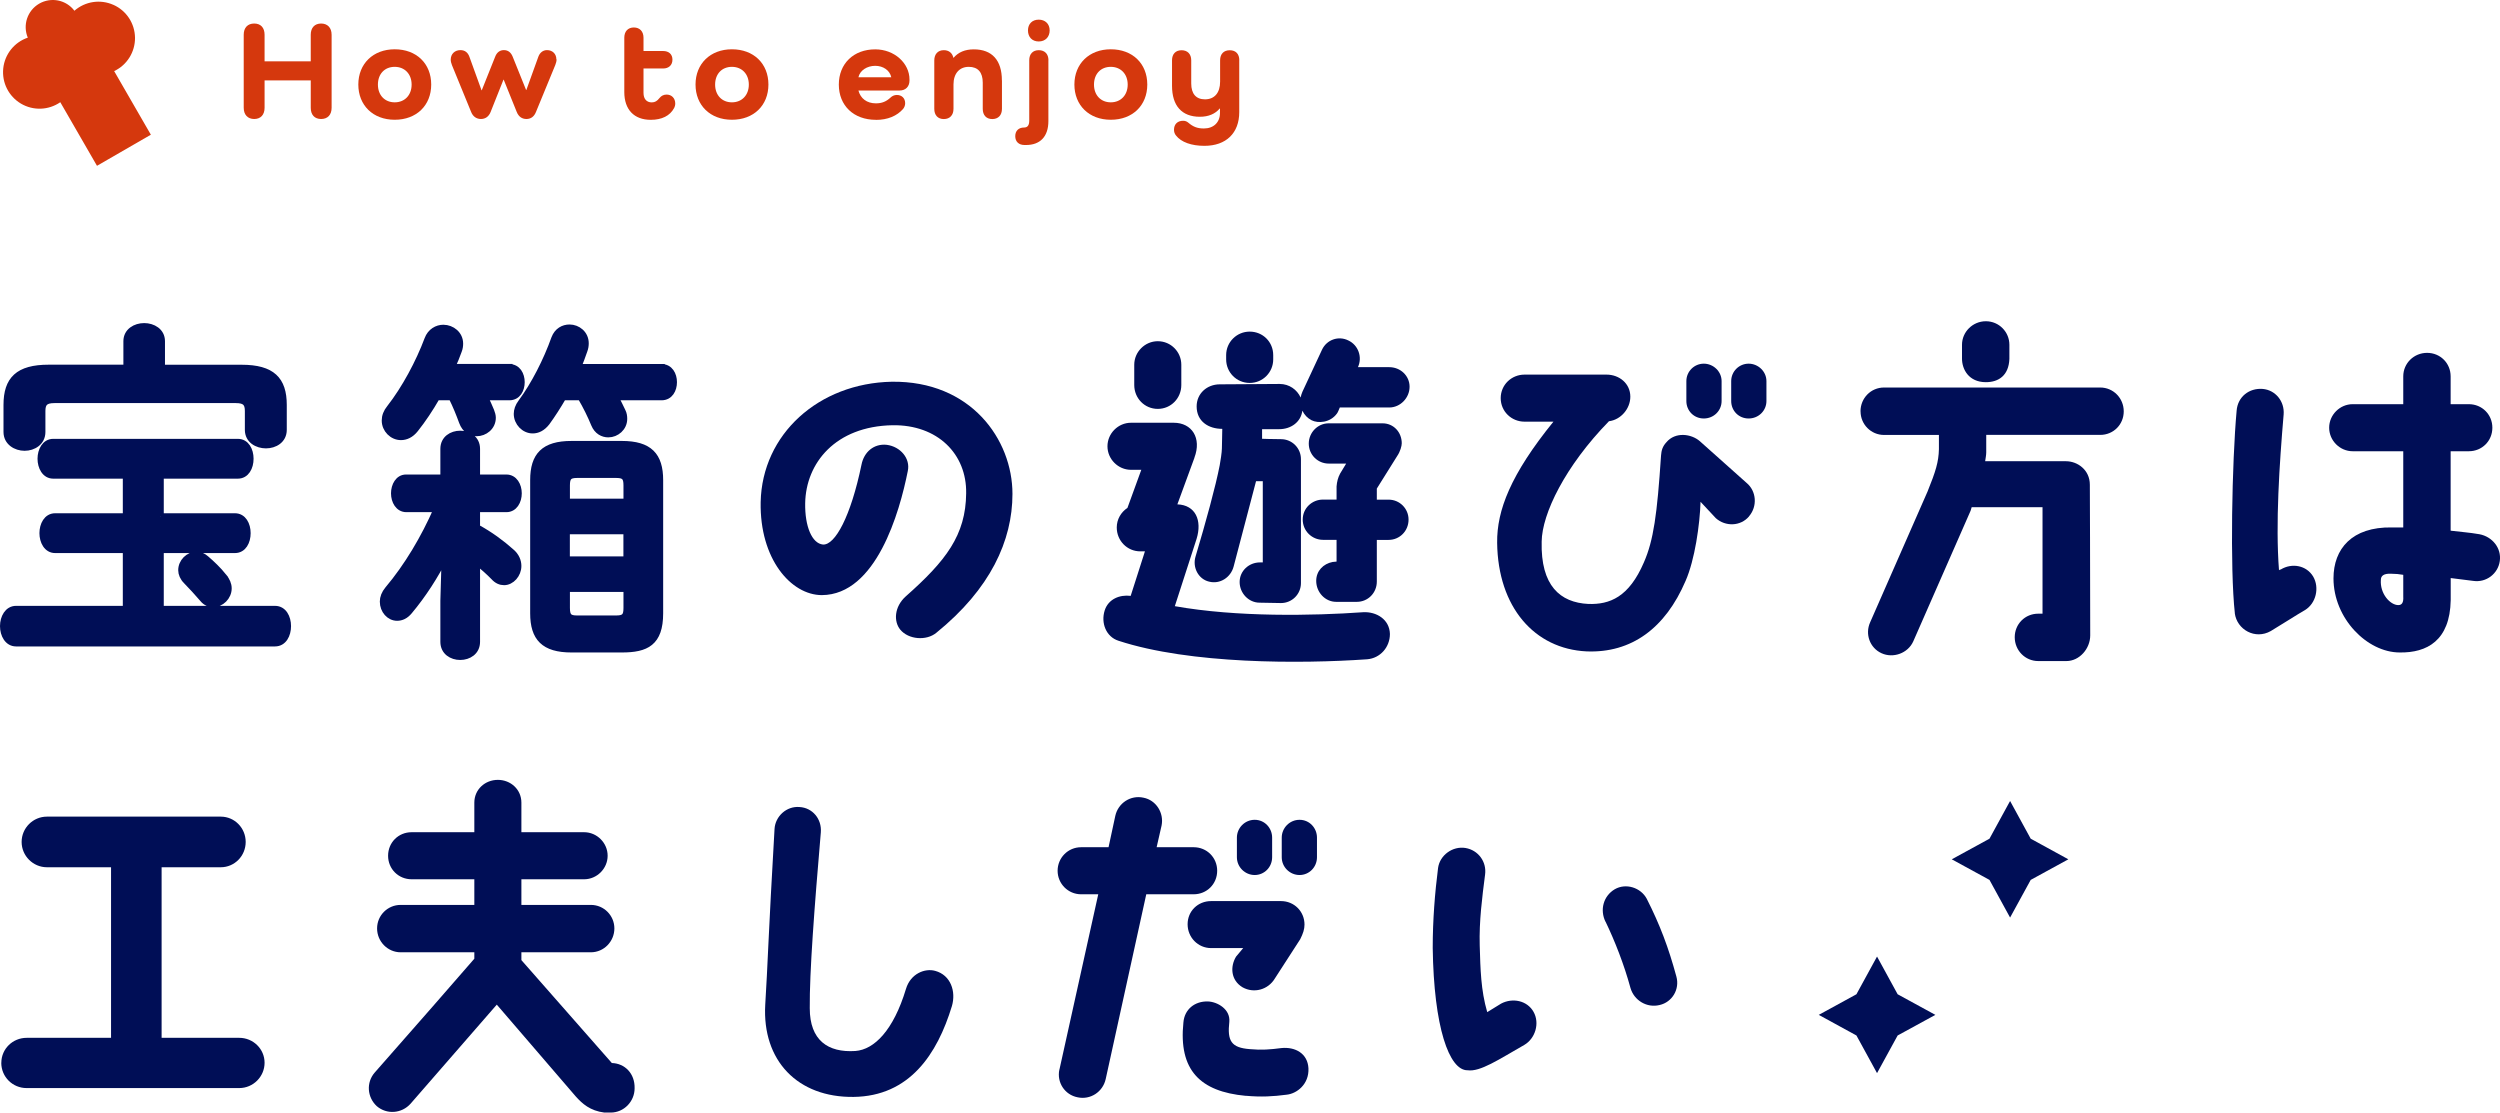 <?xml version="1.0" encoding="UTF-8"?>
<svg id="_レイヤー_2" data-name="レイヤー 2" xmlns="http://www.w3.org/2000/svg" width="393.08" height="174.93" viewBox="0 0 393.08 174.93">
  <defs>
    <style>
      .cls-1 {
        fill: #d5380d;
      }

      .cls-2, .cls-3 {
        fill: #000e56;
      }

      .cls-3 {
        stroke: #000e56;
        stroke-miterlimit: 10;
      }
    </style>
  </defs>
  <g id="_レイヤー_2-2" data-name=" レイヤー 2">
    <g id="design">
      <g id="ttl_how-to-enjoy_pc" data-name="ttl how-to-enjoy pc">
        <g>
          <path class="cls-3" d="M25.25,81.2h11.69c1.31,0,1.97,1.29,1.97,2.63s-.65,2.63-1.97,2.63h-11.69v9.3h17.99c1.36,0,2.02,1.34,2.02,2.69s-.66,2.69-2.02,2.69H2.52c-1.31,0-2.02-1.34-2.02-2.69s.71-2.69,2.02-2.69h17.29v-9.3h-11.14c-1.31,0-1.97-1.34-1.97-2.63s.65-2.63,1.97-2.63h11.14v-6.44h-11.44c-1.31,0-1.97-1.34-1.97-2.63s.66-2.63,1.97-2.63h29.03c1.31,0,1.97,1.29,1.97,2.63s-.66,2.63-1.97,2.63h-12.15s0,6.44,0,6.44ZM19.9,53.65c0-1.57,1.41-2.35,2.77-2.35s2.77.78,2.77,2.35v4.2h12.55c4.79,0,6.6,1.85,6.6,5.82v3.92c0,1.62-1.41,2.41-2.77,2.41s-2.82-.78-2.82-2.41v-2.97c0-1.23-.45-1.74-1.92-1.74H8.56c-1.46,0-1.92.5-1.92,1.74v3.3c0,1.62-1.41,2.46-2.77,2.46s-2.82-.84-2.82-2.46v-4.26c0-3.98,1.81-5.82,6.6-5.82h12.25v-4.2h0ZM35.17,90.66c.5.62.76,1.23.76,1.85,0,1.34-1.16,2.46-2.42,2.46-.55,0-1.16-.22-1.61-.78-.86-1.01-1.81-2.02-2.62-2.86-.5-.5-.76-1.12-.76-1.68,0-1.29,1.11-2.41,2.37-2.41.5,0,1.01.17,1.51.62.91.78,1.92,1.74,2.77,2.8Z"/>
          <path class="cls-3" d="M69.95,87.53c-1.51,3.02-3.43,5.99-5.59,8.57-.6.73-1.26,1.01-1.92,1.01-1.21,0-2.22-1.12-2.22-2.52,0-.62.25-1.29.76-1.9,3.07-3.64,5.69-8.06,7.71-12.66h-4.79c-1.26,0-1.92-1.23-1.92-2.46s.66-2.46,1.86-2.46h5.9v-4.54c0-1.57,1.31-2.35,2.62-2.35s2.62.78,2.62,2.35v4.54h4.64c1.26,0,1.92,1.23,1.92,2.46s-.66,2.46-1.92,2.46h-4.64v2.91c2.07,1.12,3.88,2.46,5.39,3.81.81.67,1.11,1.51,1.11,2.24,0,1.34-1.06,2.52-2.22,2.52-.55,0-1.11-.22-1.61-.78-.76-.78-1.71-1.62-2.67-2.41v12.6c0,1.57-1.31,2.35-2.62,2.35s-2.62-.78-2.62-2.35v-6.44l.2-6.94h0ZM80.08,57.74c1.31,0,1.92,1.18,1.92,2.35s-.6,2.35-1.92,2.35h-3.88c.4.73.71,1.46,1.01,2.18.15.39.25.73.25,1.06,0,1.46-1.26,2.41-2.52,2.41-.91,0-1.81-.5-2.27-1.74-.45-1.23-.96-2.52-1.66-3.92h-2.32c-1.06,1.85-2.22,3.58-3.38,5.04-.71.9-1.51,1.23-2.27,1.23-1.36,0-2.52-1.18-2.52-2.58,0-.67.25-1.34.76-1.96,2.37-3.02,4.59-7.17,5.95-10.81.45-1.23,1.51-1.79,2.47-1.79,1.36,0,2.62,1.01,2.62,2.46,0,.39-.05.73-.2,1.12-.3.84-.66,1.74-1.06,2.58h9.02v.02ZM104.02,57.74c1.31,0,1.92,1.18,1.92,2.35s-.6,2.35-1.92,2.35h-7.31c.45.73.81,1.51,1.16,2.24.2.39.25.78.25,1.18,0,1.4-1.21,2.41-2.47,2.41-.86,0-1.76-.45-2.22-1.57-.55-1.34-1.26-2.8-2.12-4.26h-2.77c-.81,1.4-1.71,2.8-2.57,3.98-.71.9-1.46,1.23-2.22,1.23-1.31,0-2.47-1.18-2.47-2.58,0-.56.2-1.18.66-1.79,2.07-2.8,3.98-6.55,5.24-10.08.45-1.18,1.41-1.68,2.37-1.68,1.26,0,2.52.95,2.52,2.46,0,.34-.05.73-.2,1.12-.3.84-.6,1.74-1.01,2.63h13.16ZM89.86,102.09c-4.33,0-6-1.79-6-5.66v-20.94c0-3.86,1.66-5.66,6-5.66h7.91c4.33,0,6,1.79,6,5.66v20.94c0,4.65-2.17,5.66-6,5.66h-7.91ZM98.53,76.33c0-1.23-.3-1.68-1.61-1.68h-6.2c-1.31,0-1.61.45-1.61,1.68v2.58h9.42v-2.58ZM89.1,87.98h9.42v-4.48h-9.42v4.48ZM96.92,97.27c1.31,0,1.61-.45,1.61-1.68v-3.02h-9.42v3.02c0,1.34.4,1.68,1.61,1.68h6.2Z"/>
          <path class="cls-2" d="M151.91,77.56c.11-6.16-4.48-10.81-11.59-10.7-8.96.17-13.61,5.94-13.72,12.26-.06,3.64,1.06,6.33,2.8,6.5,1.9.11,4.37-4.42,6.05-12.54.39-2.02,1.96-3.36,3.98-3.14,2.13.28,3.75,2.13,3.3,4.14-1.29,6.5-4.98,19.43-13.5,19.49-4.87,0-9.8-5.71-9.63-14.62.22-10.7,9.13-18.7,20.61-18.93,12.43-.17,18.98,9.07,18.98,17.64,0,7.34-3.47,14.95-11.98,21.84-1.57,1.29-4.37,1.06-5.66-.5-1.06-1.29-.95-3.58.84-5.21,6.33-5.6,9.46-9.63,9.52-16.24h0Z"/>
          <path class="cls-2" d="M187.81,71.96l-2.69,7.34c2.86.11,3.92,2.52,3.02,5.43l-3.42,10.58c9.8,1.74,21.67,1.51,29.62.95,2.07-.11,4.14,1.12,4.2,3.42,0,2.07-1.51,3.81-3.58,3.98-10.42.73-27.83.78-39.09-2.91-1.96-.62-2.8-2.8-2.18-4.76.56-1.79,2.35-2.52,4.09-2.3l2.24-7h-.73c-2.07,0-3.7-1.68-3.7-3.75,0-1.29.67-2.41,1.68-3.08l2.18-5.99h-1.62c-2.02,0-3.7-1.68-3.7-3.7s1.68-3.7,3.7-3.7h6.72c2.86,0,4.42,2.41,3.25,5.49h0ZM182.04,53.65c2.07,0,3.7,1.68,3.7,3.7v3.19c0,2.07-1.62,3.75-3.7,3.75s-3.7-1.68-3.7-3.75v-3.19c0-2.02,1.68-3.7,3.7-3.7ZM221.63,60.82c0,1.74-1.46,3.25-3.19,3.25h-7.78c-.06.17-.34.84-.45.95-1.06,1.46-2.97,1.57-3.98,1.06-.67-.34-1.12-.84-1.46-1.51-.22,1.79-1.79,2.91-3.64,2.91h-2.69v1.51s1.68.06,2.97.06c1.74,0,3.14,1.4,3.14,3.14v19.49c0,1.74-1.4,3.14-3.14,3.14l-3.36-.06c-1.74,0-3.14-1.51-3.14-3.25s1.46-3.08,3.19-3.08h.45v-12.77h-1.06l-3.53,13.44c-.45,1.68-2.13,2.8-3.86,2.35-1.68-.39-2.63-2.24-2.13-3.92,1.62-5.43,3.19-11.14,3.81-14.39.11-.56.34-2.07.34-2.63,0-.73.06-2.07.06-3.08-2.18,0-4.03-1.18-4.03-3.53,0-2.02,1.62-3.47,3.64-3.47l9.41-.06c1.51,0,2.74.9,3.3,2.13.06-.34.17-.62.28-.9l3.08-6.61c.73-1.57,2.58-2.24,4.14-1.46,1.57.73,2.24,2.63,1.51,4.2h4.93c1.74,0,3.19,1.34,3.19,3.08h0ZM196.49,52.14c2.07,0,3.7,1.62,3.7,3.7v.67c0,2.02-1.62,3.7-3.7,3.7s-3.7-1.68-3.7-3.7v-.67c0-2.07,1.68-3.7,3.7-3.7ZM221.47,81.7c0,1.79-1.4,3.19-3.14,3.19h-1.85v6.55c0,1.79-1.4,3.19-3.14,3.19h-3.25c-1.74,0-3.14-1.51-3.14-3.3,0-1.57,1.12-2.69,2.58-2.97.11,0,.5-.06.62-.06v-3.42h-2.13c-1.74,0-3.19-1.4-3.19-3.19s1.46-3.14,3.19-3.14h2.13v-2.07c.06-.73.22-1.4.56-2.02l.95-1.57h-2.74c-1.74,0-3.14-1.4-3.14-3.14s1.4-3.19,3.14-3.19h8.46c1.74,0,3.02,1.4,3.02,3.14,0,.39-.22,1.29-.73,2.02l-3.19,5.1v1.74h1.85c1.74,0,3.14,1.4,3.14,3.14Z"/>
          <path class="cls-2" d="M275,81.2c-1.34,1.57-3.7,1.62-5.21.28l-2.41-2.58c-.11,3.58-.9,9.13-2.35,12.43-3.19,7.45-8.51,11.37-15.57,11.09-8.18-.39-13.94-6.94-14.06-17.08-.06-5.1,2.13-10.75,8.85-19.04h-4.54c-2.07,0-3.75-1.62-3.75-3.7s1.68-3.7,3.75-3.7h12.88c2.02,0,3.75,1.4,3.75,3.47,0,1.9-1.51,3.64-3.36,3.86-6.89,7.06-10.53,14.56-10.58,18.93-.17,6.94,2.91,9.58,7.34,9.8,3.36.11,6.38-1.06,8.74-6.55,1.51-3.47,2.07-7.45,2.69-16.8.06-.78.22-1.4.84-2.07,1.4-1.68,3.92-1.34,5.26-.17l7.34,6.55c1.57,1.29,1.74,3.7.39,5.26v.02ZM270.69,59.92v3.14c0,1.51-1.23,2.74-2.8,2.74s-2.74-1.23-2.74-2.74v-3.14c0-1.51,1.23-2.74,2.74-2.74s2.8,1.23,2.8,2.74ZM277.74,59.92v3.14c0,1.51-1.23,2.74-2.8,2.74s-2.74-1.23-2.74-2.74v-3.14c0-1.51,1.23-2.74,2.74-2.74s2.8,1.23,2.8,2.74Z"/>
          <path class="cls-2" d="M292.53,64.68c0-2.07,1.62-3.75,3.7-3.75h33.99c2.07,0,3.7,1.68,3.7,3.75s-1.62,3.7-3.7,3.7h-17.92v2.74c0,.45-.11.95-.17,1.4h12.71c1.79,0,3.75,1.34,3.75,3.7,0,.06.06,14.17.06,23.69,0,2.07-1.68,4.03-3.75,4.03h-4.42c-2.07,0-3.7-1.68-3.7-3.75s1.62-3.7,3.7-3.7h.67v-16.74h-11.14c0,.06-.17.5-.17.56l-9.02,20.55c-.84,1.85-3.14,2.69-4.98,1.85-1.85-.84-2.63-3.02-1.79-4.87l9.02-20.55c1.29-3.19,1.74-4.65,1.79-6.66v-2.24h-8.62c-2.07,0-3.7-1.68-3.7-3.7h0ZM308.49,56.39v-2.18c0-2.02,1.68-3.7,3.75-3.7s3.7,1.68,3.7,3.7v2.24c-.11,2.58-1.68,3.64-3.7,3.64-2.69,0-3.75-2.02-3.75-3.7Z"/>
          <path class="cls-2" d="M351.39,96.43c-.78-7-.45-23.8.28-31.86.17-2.18,1.96-3.58,4.09-3.42,2.02.17,3.47,1.96,3.3,4.03-.67,7.84-1.29,17.19-.73,24.47.06-.06.22-.11.28-.11,1.74-1.06,4.03-.67,5.1,1.12,1.01,1.74.45,4.2-1.29,5.26-.9.5-4.42,2.74-5.38,3.3-2.46,1.4-5.32-.22-5.66-2.8h.01ZM393.05,88.2c-.28,2.02-2.13,3.42-4.14,3.14-.9-.11-2.69-.34-3.58-.45v3.47c-.11,6.38-3.75,8.29-8.01,8.23-5.15,0-10.42-5.38-10.42-11.65,0-4.65,2.91-8.12,9.18-8.01h1.79v-11.98h-7.95c-2.02,0-3.7-1.68-3.7-3.7s1.68-3.7,3.7-3.7h7.95v-4.37c0-2.07,1.68-3.7,3.75-3.7s3.7,1.62,3.7,3.7v4.37h2.86c2.07,0,3.7,1.62,3.7,3.7s-1.62,3.7-3.7,3.7h-2.86v12.49c1.29.17,2.97.28,4.54.56,2.02.39,3.47,2.18,3.19,4.2ZM377.87,90.38c-.62-.11-1.23-.17-1.9-.17-1.18-.06-1.62.34-1.62.95-.17,2.18,1.46,3.98,2.74,3.98.56,0,.84-.39.78-1.34v-3.42Z"/>
          <path class="cls-2" d="M.21,167.1c0-2.18,1.79-3.92,3.98-3.92h13.27v-26.82H7.38c-2.18,0-3.98-1.79-3.98-3.98s1.79-3.98,3.98-3.98h27.33c2.18,0,3.92,1.79,3.92,3.98s-1.74,3.98-3.92,3.98h-9.3v26.82h12.21c2.18,0,3.98,1.74,3.98,3.92s-1.79,3.98-3.98,3.98H4.18c-2.18,0-3.98-1.74-3.98-3.98h.01Z"/>
          <path class="cls-2" d="M58.9,168.66c4.54-5.15,14.45-16.46,15.68-17.92v-1.01h-11.59c-2.02,0-3.7-1.68-3.7-3.75s1.68-3.7,3.7-3.7h11.59v-4.03h-9.86c-2.07,0-3.7-1.62-3.7-3.7s1.62-3.7,3.7-3.7h9.86v-4.65c0-2.07,1.68-3.58,3.7-3.58s3.7,1.51,3.7,3.58v4.65h9.86c2.02,0,3.7,1.68,3.7,3.7s-1.68,3.7-3.7,3.7h-9.86v4.03h10.92c2.07,0,3.7,1.68,3.7,3.7s-1.62,3.75-3.7,3.75h-10.92v1.23l14.22,16.18c2.02.06,3.64,1.62,3.58,3.98,0,2.07-1.68,3.81-3.75,3.81h-1.01c-2.24-.28-3.47-1.4-4.48-2.52l-12.43-14.45-13.55,15.57c-1.4,1.57-3.75,1.74-5.32.39-1.51-1.4-1.68-3.7-.34-5.26h0Z"/>
          <path class="cls-2" d="M147.04,152.65c2.46.67,3.3,3.25,2.63,5.54-2.3,7.56-6.66,14.17-15.46,14.28-8.79.11-14.39-5.71-13.89-14.5.39-6.16.5-11.09,1.46-27.61.11-2.02,1.9-3.64,3.92-3.47,2.07.11,3.53,1.9,3.36,3.98-1.01,11.82-1.79,22.01-1.74,27.66,0,5.04,2.86,7,7.17,6.72,2.97-.22,5.99-3.25,7.95-9.74.73-2.46,3.02-3.3,4.59-2.86h.01Z"/>
          <path class="cls-2" d="M166.58,168.16l6.1-27.55h-2.69c-2.07,0-3.7-1.68-3.7-3.7s1.62-3.7,3.7-3.7h4.31l1.06-4.93c.45-2.02,2.41-3.3,4.42-2.86,2.02.39,3.25,2.41,2.86,4.37l-.78,3.42h5.82c2.07,0,3.7,1.62,3.7,3.7s-1.62,3.7-3.7,3.7h-7.45l-6.38,29.06c-.45,2.02-2.41,3.3-4.42,2.86-2.02-.39-3.3-2.35-2.86-4.37h0ZM195.87,172.3c-7.17-.67-10.58-4.03-9.8-11.54.17-2.07,1.79-3.36,3.86-3.3,1.51.06,3.53,1.23,3.36,3.19-.34,3.02.28,4.09,3.25,4.31,1.79.17,3.19.06,4.93-.17,2.18-.22,4.14.84,4.26,3.19.11,2.52-1.85,3.98-3.42,4.14-2.13.28-3.98.39-6.44.17h0ZM205.11,145.37c0,.73-.22,1.4-.67,2.3l-3.98,6.16c-1.06,1.79-3.3,2.41-5.1,1.4-1.85-1.12-1.96-3.25-1.01-4.82l1.12-1.34h-5.04c-2.07,0-3.7-1.68-3.7-3.75s1.62-3.64,3.7-3.64h10.98c2.07,0,3.7,1.62,3.7,3.7h0ZM200.02,131.7v3.08c0,1.57-1.23,2.8-2.74,2.8s-2.8-1.23-2.8-2.8v-3.08c0-1.51,1.23-2.8,2.8-2.8s2.74,1.29,2.74,2.8ZM207.07,131.7v3.08c0,1.57-1.23,2.8-2.74,2.8s-2.8-1.23-2.8-2.8v-3.08c0-1.51,1.23-2.8,2.8-2.8s2.74,1.29,2.74,2.8Z"/>
          <path class="cls-2" d="M225.27,149.01c0-4.37.34-8.62.84-12.54.28-2.02,2.3-3.47,4.31-3.14,2.02.34,3.36,2.18,3.08,4.2-.45,3.53-.95,7.28-.84,11.14.11,3.7.17,7,1.18,10.47.84-.5,1.62-1.01,2.18-1.34,1.79-.95,4.09-.5,5.1,1.29,1.01,1.79.28,4.2-1.46,5.21-4.03,2.3-6.94,4.26-8.9,3.98-2.91.06-5.32-6.78-5.49-19.26h0ZM252.43,144.92c-.9-1.85-.34-4.03,1.46-5.1,1.74-1.01,4.09-.28,5.04,1.51,2.07,4.09,3.42,7.67,4.65,12.21.56,2.02-.67,4.03-2.63,4.48-2.02.5-4.03-.73-4.59-2.69-1.01-3.7-2.46-7.39-3.92-10.42h0Z"/>
        </g>
        <g>
          <polygon class="cls-2" points="319.29 131.87 316.05 125.94 312.81 131.87 306.88 135.11 312.81 138.35 316.05 144.27 319.29 138.35 325.21 135.11 319.29 131.87"/>
          <polygon class="cls-2" points="298.37 156.33 295.13 150.4 291.89 156.33 285.97 159.57 291.89 162.81 295.13 168.73 298.37 162.81 304.3 159.57 298.37 156.33"/>
        </g>
        <g>
          <path class="cls-1" d="M17.82.76c-2.05-.91-4.43-.55-6.12.93C10.4-.03,8.04-.5,6.17.57c-1.86,1.08-2.63,3.36-1.8,5.35h0c-2.12.72-3.63,2.61-3.86,4.84-.23,2.23.85,4.38,2.78,5.53,1.93,1.14,4.34,1.06,6.19-.22l5.77,10,8.47-4.89-5.77-10c2.03-.96,3.3-3.01,3.28-5.25-.03-2.24-1.35-4.26-3.4-5.17h-.01Z"/>
          <g>
            <path class="cls-1" d="M52.14,5.46v11.49c0,1.1-.62,1.76-1.65,1.76s-1.63-.66-1.63-1.76v-4.31h-7.26v4.31c0,1.1-.62,1.76-1.63,1.76s-1.65-.66-1.65-1.76V5.46c0-1.1.62-1.76,1.65-1.76s1.63.66,1.63,1.76v4.18h7.26v-4.18c0-1.1.62-1.76,1.63-1.76s1.65.66,1.65,1.76Z"/>
            <path class="cls-1" d="M62.06,7.75c3.41,0,5.74,2.24,5.74,5.54s-2.33,5.54-5.74,5.54-5.72-2.27-5.72-5.54,2.33-5.54,5.72-5.54ZM62.06,16.09c1.58,0,2.66-1.14,2.66-2.79s-1.08-2.79-2.66-2.79-2.64,1.12-2.64,2.79,1.08,2.79,2.64,2.79Z"/>
            <path class="cls-1" d="M87.51,9.34c0,.26-.07.55-.2.88l-3.04,7.39c-.29.73-.81,1.1-1.5,1.1s-1.23-.37-1.52-1.1l-2.05-5.08h-.04l-2.02,5.08c-.29.73-.84,1.1-1.52,1.1s-1.25-.37-1.54-1.1l-3.01-7.35c-.13-.33-.2-.62-.2-.88,0-.9.64-1.5,1.52-1.5.7,0,1.17.37,1.41,1.03l1.91,5.28h.04l2.11-5.28c.26-.68.75-1.03,1.36-1.03.68,0,1.12.37,1.39,1.03l2.11,5.24h.04l1.89-5.24c.24-.64.73-1.03,1.36-1.03.86,0,1.47.59,1.47,1.45h.03Z"/>
            <path class="cls-1" d="M105.99,16.99c-.66,1.23-1.94,1.85-3.67,1.85-2.62,0-4.16-1.61-4.16-4.36V5.93c0-.99.57-1.61,1.5-1.61s1.52.62,1.52,1.61v2.09h3.08c.9,0,1.47.51,1.47,1.36s-.57,1.39-1.47,1.39h-3.08v3.83c0,.95.48,1.5,1.3,1.5.51,0,.84-.22,1.21-.68.29-.37.68-.55,1.12-.55.79,0,1.36.57,1.36,1.41,0,.26-.07.51-.18.73v-.02Z"/>
            <path class="cls-1" d="M115.08,7.75c3.41,0,5.74,2.24,5.74,5.54s-2.33,5.54-5.74,5.54-5.72-2.27-5.72-5.54,2.33-5.54,5.72-5.54ZM115.08,16.09c1.58,0,2.66-1.14,2.66-2.79s-1.08-2.79-2.66-2.79-2.64,1.12-2.64,2.79,1.08,2.79,2.64,2.79Z"/>
            <path class="cls-1" d="M137.72,18.84c-3.5,0-5.83-2.24-5.83-5.54s2.33-5.54,5.72-5.54c3.04,0,5.39,2.2,5.39,4.73v.18c0,.95-.62,1.56-1.54,1.56h-6.49c.33,1.25,1.32,2.02,2.75,2.02.95,0,1.63-.29,2.29-.9.26-.26.62-.42.99-.42.79,0,1.32.51,1.32,1.3,0,.33-.11.62-.31.88-.97,1.12-2.44,1.74-4.29,1.74h0ZM134.97,12.15h5.17c-.24-1.1-1.28-1.8-2.53-1.8s-2.4.7-2.64,1.8Z"/>
            <path class="cls-1" d="M157.54,12.64v4.47c0,.99-.57,1.61-1.52,1.61s-1.5-.62-1.5-1.61v-4.11c0-1.63-.75-2.49-2.2-2.49s-2.4,1.03-2.4,2.77v3.83c0,.99-.57,1.61-1.52,1.61s-1.5-.62-1.5-1.61v-7.61c0-.99.57-1.61,1.5-1.61.79,0,1.34.44,1.5,1.19h.04c.73-.86,1.78-1.32,3.17-1.32,2.88,0,4.42,1.72,4.42,4.88h.01Z"/>
            <path class="cls-1" d="M164.84,9.47v9.57c0,2.46-1.32,3.76-3.52,3.76h-.22c-.92,0-1.47-.53-1.47-1.39s.55-1.36,1.39-1.36c.53,0,.81-.33.81-1.1v-9.48c0-.99.57-1.58,1.5-1.58s1.52.59,1.52,1.58h0ZM161.63,4.78c0-1.03.68-1.69,1.69-1.69s1.72.66,1.72,1.69-.68,1.74-1.72,1.74-1.69-.7-1.69-1.74Z"/>
            <path class="cls-1" d="M174.65,7.75c3.41,0,5.74,2.24,5.74,5.54s-2.33,5.54-5.74,5.54-5.72-2.27-5.72-5.54,2.33-5.54,5.72-5.54ZM174.65,16.09c1.58,0,2.66-1.14,2.66-2.79s-1.08-2.79-2.66-2.79-2.64,1.12-2.64,2.79,1.08,2.79,2.64,2.79Z"/>
            <path class="cls-1" d="M194.85,9.47v8.16c0,3.3-2.07,5.3-5.48,5.3-2.02,0-3.65-.57-4.47-1.63-.2-.24-.31-.55-.31-.9,0-.86.55-1.41,1.43-1.41.35,0,.59.11.81.29.77.66,1.43.92,2.46.92,1.54,0,2.53-.97,2.53-2.44v-.7h-.04c-.7.84-1.76,1.3-3.12,1.3-2.84,0-4.38-1.72-4.38-4.88v-4c0-.99.57-1.58,1.5-1.58s1.52.59,1.52,1.58v3.65c0,1.61.75,2.49,2.16,2.49,1.5,0,2.38-1.03,2.38-2.77v-3.37c0-.99.57-1.58,1.52-1.58s1.5.59,1.5,1.58h-.01Z"/>
          </g>
        </g>
      </g>
    </g>
  </g>
</svg>